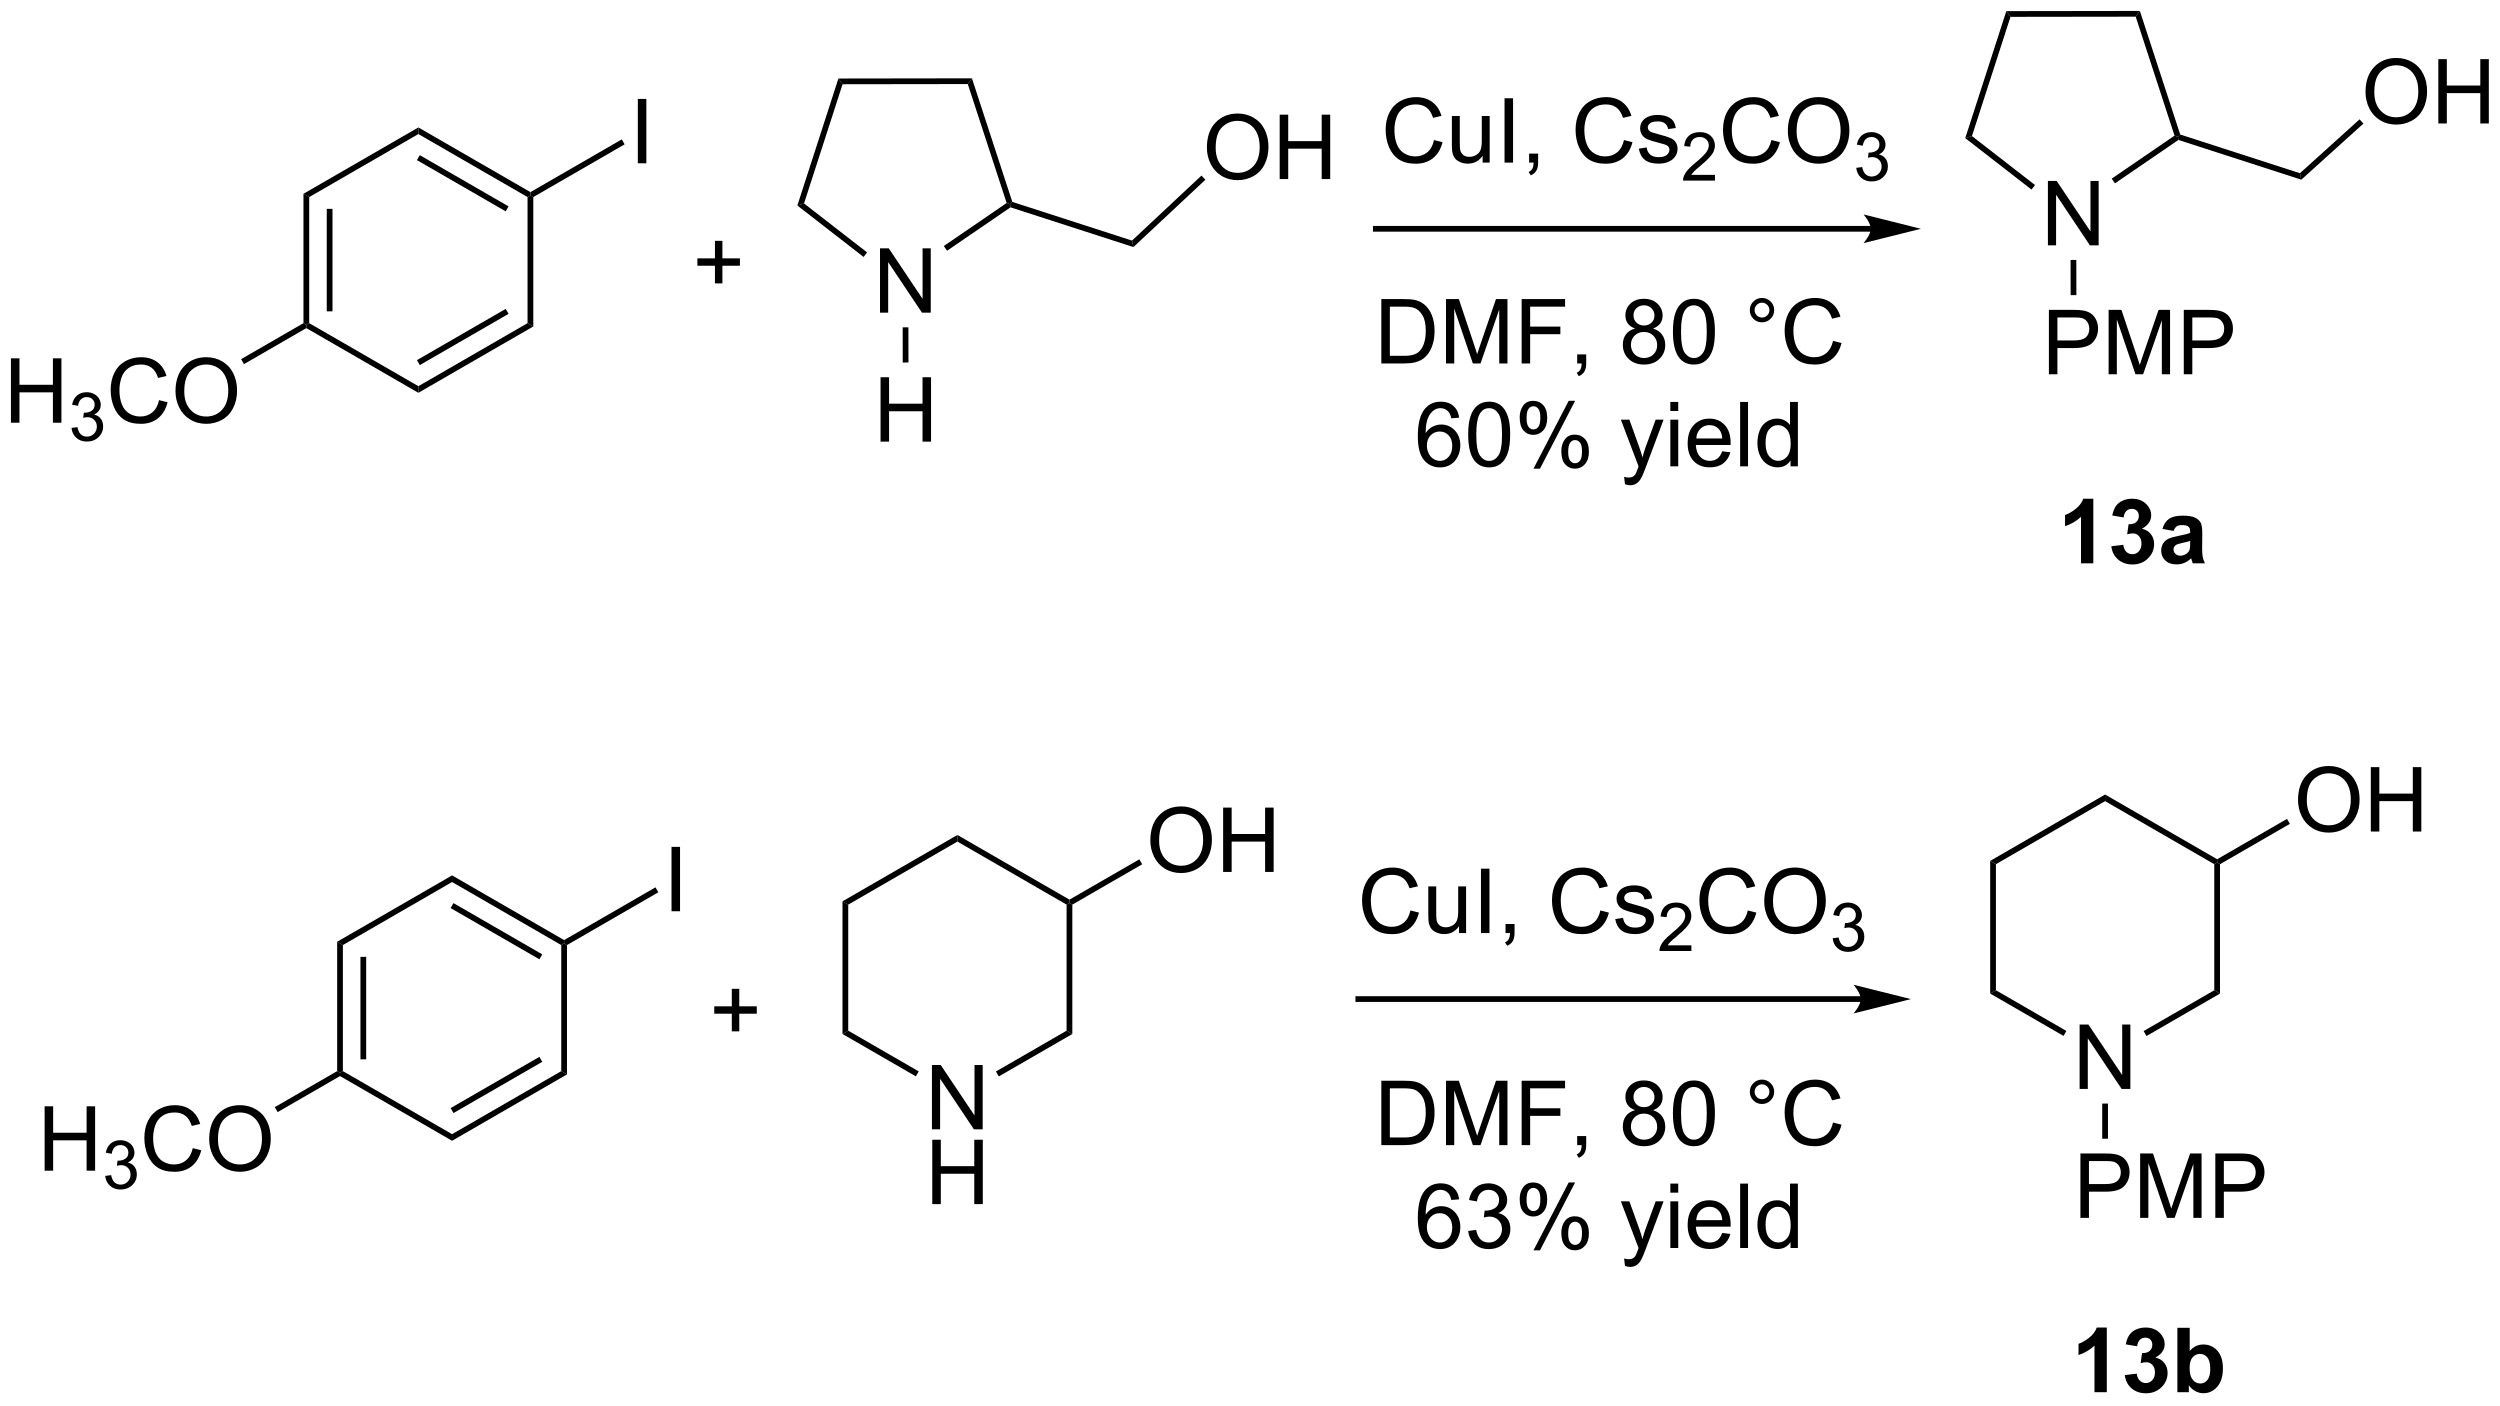 <?xml version="1.0" encoding="UTF-8"?>
<!DOCTYPE svg PUBLIC '-//W3C//DTD SVG 1.0//EN'
          'http://www.w3.org/TR/2001/REC-SVG-20010904/DTD/svg10.dtd'>
<svg stroke-dasharray="none" shape-rendering="auto" xmlns="http://www.w3.org/2000/svg" font-family="'Dialog'" text-rendering="auto" width="610" fill-opacity="1" color-interpolation="auto" color-rendering="auto" preserveAspectRatio="xMidYMid meet" font-size="12px" viewBox="0 0 610 343" fill="black" xmlns:xlink="http://www.w3.org/1999/xlink" stroke="black" image-rendering="auto" stroke-miterlimit="10" stroke-linecap="square" stroke-linejoin="miter" font-style="normal" stroke-width="1" height="343" stroke-dashoffset="0" font-weight="normal" stroke-opacity="1"
><!--Generated by the Batik Graphics2D SVG Generator--><defs id="genericDefs"
  /><g
  ><defs id="defs1"
    ><clipPath clipPathUnits="userSpaceOnUse" id="clipPath1"
      ><path d="M2.207 0.633 L230.929 0.633 L230.929 129.116 L2.207 129.116 L2.207 0.633 Z"
      /></clipPath
      ><clipPath clipPathUnits="userSpaceOnUse" id="clipPath2"
      ><path d="M0.079 -0.972 L0.079 123.938 L222.441 123.938 L222.441 -0.972 Z"
      /></clipPath
    ></defs
    ><g transform="scale(2.667,2.667) translate(-2.207,-0.633) matrix(1.029,0,0,1.029,2.126,1.633)"
    ><path d="M166.404 19.114 L122.405 19.114 L122.15 19.114 L122.15 19.624 L122.405 19.624 L166.404 19.624 L166.659 19.624 L166.659 19.114 L166.404 19.114 ZM170.868 19.369 L165.766 18.093 C165.766 18.093 166.404 18.811 166.404 19.369 C166.404 19.927 165.766 20.645 165.766 20.645 Z" stroke="none" clip-path="url(#clipPath2)"
    /></g
    ><g transform="matrix(2.743,0,0,2.743,-0.216,2.667)"
    ><path d="M127.642 11.485 L128.4 11.675 Q128.163 12.61 127.543 13.102 Q126.923 13.592 126.03 13.592 Q125.103 13.592 124.522 13.214 Q123.944 12.836 123.639 12.123 Q123.337 11.407 123.337 10.586 Q123.337 9.691 123.678 9.027 Q124.022 8.36 124.652 8.013 Q125.283 7.667 126.04 7.667 Q126.9 7.667 127.486 8.105 Q128.072 8.542 128.304 9.336 L127.556 9.511 Q127.358 8.886 126.978 8.602 Q126.6 8.316 126.025 8.316 Q125.366 8.316 124.921 8.633 Q124.478 8.948 124.298 9.482 Q124.119 10.016 124.119 10.581 Q124.119 11.313 124.332 11.857 Q124.546 12.402 124.994 12.672 Q125.444 12.941 125.968 12.941 Q126.603 12.941 127.043 12.573 Q127.486 12.206 127.642 11.485 ZM131.964 13.493 L131.964 12.883 Q131.479 13.586 130.646 13.586 Q130.279 13.586 129.961 13.446 Q129.643 13.305 129.487 13.092 Q129.333 12.878 129.271 12.571 Q129.229 12.362 129.229 11.915 L129.229 9.344 L129.932 9.344 L129.932 11.644 Q129.932 12.196 129.974 12.386 Q130.042 12.665 130.255 12.823 Q130.471 12.98 130.787 12.98 Q131.104 12.98 131.38 12.818 Q131.659 12.657 131.774 12.378 Q131.888 12.097 131.888 11.566 L131.888 9.344 L132.591 9.344 L132.591 13.493 L131.964 13.493 ZM133.913 13.493 L133.913 7.766 L134.671 7.766 L134.671 13.493 L133.913 13.493 ZM136.099 13.493 L136.099 12.691 L136.901 12.691 L136.901 13.493 Q136.901 13.935 136.745 14.206 Q136.589 14.477 136.248 14.625 L136.052 14.326 Q136.276 14.227 136.38 14.037 Q136.487 13.849 136.498 13.493 L136.099 13.493 ZM144.537 11.485 L145.294 11.675 Q145.057 12.61 144.438 13.102 Q143.818 13.592 142.925 13.592 Q141.998 13.592 141.417 13.214 Q140.839 12.836 140.534 12.123 Q140.232 11.407 140.232 10.586 Q140.232 9.691 140.573 9.027 Q140.917 8.36 141.547 8.013 Q142.177 7.667 142.935 7.667 Q143.794 7.667 144.38 8.105 Q144.966 8.542 145.198 9.336 L144.451 9.511 Q144.253 8.886 143.873 8.602 Q143.495 8.316 142.919 8.316 Q142.261 8.316 141.815 8.633 Q141.373 8.948 141.193 9.482 Q141.013 10.016 141.013 10.581 Q141.013 11.313 141.227 11.857 Q141.44 12.402 141.888 12.672 Q142.339 12.941 142.862 12.941 Q143.498 12.941 143.938 12.573 Q144.38 12.206 144.537 11.485 ZM145.858 12.253 L146.554 12.144 Q146.611 12.563 146.879 12.787 Q147.147 13.008 147.626 13.008 Q148.111 13.008 148.345 12.81 Q148.579 12.612 148.579 12.347 Q148.579 12.11 148.374 11.972 Q148.228 11.878 147.655 11.735 Q146.882 11.54 146.582 11.396 Q146.283 11.253 146.129 11.003 Q145.975 10.75 145.975 10.446 Q145.975 10.167 146.1 9.933 Q146.228 9.696 146.447 9.54 Q146.611 9.417 146.895 9.334 Q147.179 9.25 147.501 9.25 Q147.991 9.25 148.358 9.391 Q148.728 9.532 148.903 9.771 Q149.079 10.011 149.147 10.415 L148.46 10.508 Q148.413 10.188 148.186 10.008 Q147.962 9.829 147.554 9.829 Q147.069 9.829 146.861 9.99 Q146.655 10.149 146.655 10.362 Q146.655 10.5 146.741 10.61 Q146.827 10.722 147.009 10.797 Q147.116 10.836 147.632 10.977 Q148.376 11.175 148.671 11.303 Q148.968 11.43 149.134 11.672 Q149.304 11.915 149.304 12.274 Q149.304 12.625 149.098 12.935 Q148.892 13.245 148.504 13.417 Q148.119 13.586 147.632 13.586 Q146.822 13.586 146.397 13.25 Q145.975 12.915 145.858 12.253 Z" stroke="none" clip-path="url(#clipPath2)"
    /></g
    ><g transform="matrix(2.743,0,0,2.743,-0.216,2.667)"
    ><path d="M152.632 14.585 L152.632 15.093 L149.792 15.093 Q149.787 14.901 149.855 14.725 Q149.962 14.436 150.201 14.155 Q150.441 13.874 150.892 13.505 Q151.591 12.931 151.837 12.595 Q152.083 12.259 152.083 11.96 Q152.083 11.647 151.859 11.432 Q151.636 11.216 151.275 11.216 Q150.894 11.216 150.666 11.444 Q150.437 11.673 150.435 12.077 L149.892 12.022 Q149.949 11.415 150.312 11.098 Q150.675 10.78 151.287 10.78 Q151.906 10.78 152.265 11.124 Q152.626 11.466 152.626 11.972 Q152.626 12.229 152.521 12.479 Q152.416 12.727 152.169 13.003 Q151.925 13.278 151.357 13.759 Q150.882 14.157 150.748 14.3 Q150.613 14.442 150.525 14.585 L152.632 14.585 Z" stroke="none" clip-path="url(#clipPath2)"
    /></g
    ><g transform="matrix(2.743,0,0,2.743,-0.216,2.667)"
    ><path d="M157.651 11.485 L158.409 11.675 Q158.172 12.61 157.552 13.102 Q156.932 13.592 156.039 13.592 Q155.112 13.592 154.531 13.214 Q153.953 12.836 153.648 12.123 Q153.346 11.407 153.346 10.586 Q153.346 9.691 153.687 9.027 Q154.031 8.36 154.661 8.013 Q155.291 7.667 156.049 7.667 Q156.909 7.667 157.495 8.105 Q158.081 8.542 158.312 9.336 L157.565 9.511 Q157.367 8.886 156.987 8.602 Q156.609 8.316 156.034 8.316 Q155.375 8.316 154.929 8.633 Q154.487 8.948 154.307 9.482 Q154.127 10.016 154.127 10.581 Q154.127 11.313 154.341 11.857 Q154.554 12.402 155.002 12.672 Q155.453 12.941 155.976 12.941 Q156.612 12.941 157.052 12.573 Q157.495 12.206 157.651 11.485 ZM159.113 10.704 Q159.113 9.277 159.879 8.472 Q160.644 7.665 161.855 7.665 Q162.647 7.665 163.282 8.045 Q163.92 8.422 164.254 9.099 Q164.59 9.777 164.59 10.636 Q164.59 11.508 164.238 12.196 Q163.887 12.883 163.241 13.237 Q162.597 13.592 161.85 13.592 Q161.043 13.592 160.405 13.201 Q159.769 12.808 159.441 12.133 Q159.113 11.456 159.113 10.704 ZM159.894 10.714 Q159.894 11.75 160.449 12.347 Q161.006 12.941 161.847 12.941 Q162.702 12.941 163.254 12.339 Q163.808 11.737 163.808 10.633 Q163.808 9.933 163.571 9.412 Q163.334 8.891 162.879 8.605 Q162.426 8.316 161.858 8.316 Q161.053 8.316 160.472 8.87 Q159.894 9.422 159.894 10.714 Z" stroke="none" clip-path="url(#clipPath2)"
    /></g
    ><g transform="matrix(2.743,0,0,2.743,-0.216,2.667)"
    ><path d="M165.2 13.958 L165.727 13.887 Q165.819 14.337 166.036 14.534 Q166.254 14.731 166.569 14.731 Q166.94 14.731 167.196 14.473 Q167.454 14.216 167.454 13.835 Q167.454 13.472 167.215 13.237 Q166.979 13.001 166.612 13.001 Q166.463 13.001 166.241 13.059 L166.299 12.597 Q166.352 12.602 166.383 12.602 Q166.721 12.602 166.991 12.427 Q167.26 12.251 167.26 11.884 Q167.26 11.595 167.063 11.405 Q166.868 11.214 166.557 11.214 Q166.249 11.214 166.043 11.407 Q165.838 11.6 165.78 11.987 L165.252 11.893 Q165.35 11.362 165.692 11.071 Q166.036 10.78 166.545 10.78 Q166.897 10.78 167.192 10.931 Q167.489 11.081 167.645 11.343 Q167.801 11.602 167.801 11.895 Q167.801 12.175 167.651 12.403 Q167.502 12.632 167.209 12.766 Q167.59 12.854 167.801 13.132 Q168.012 13.407 168.012 13.823 Q168.012 14.386 167.602 14.778 Q167.192 15.169 166.565 15.169 Q166 15.169 165.625 14.833 Q165.252 14.495 165.2 13.958 Z" stroke="none" clip-path="url(#clipPath2)"
    /></g
    ><g transform="matrix(2.743,0,0,2.743,-0.216,2.667)"
    ><path d="M182.335 32.318 L182.335 26.591 L184.497 26.591 Q185.067 26.591 185.367 26.646 Q185.788 26.716 186.072 26.914 Q186.359 27.109 186.533 27.466 Q186.708 27.82 186.708 28.247 Q186.708 28.977 186.242 29.484 Q185.778 29.989 184.562 29.989 L183.093 29.989 L183.093 32.318 L182.335 32.318 ZM183.093 29.312 L184.575 29.312 Q185.309 29.312 185.617 29.039 Q185.927 28.765 185.927 28.271 Q185.927 27.911 185.744 27.656 Q185.562 27.398 185.265 27.318 Q185.075 27.265 184.559 27.265 L183.093 27.265 L183.093 29.312 ZM187.648 32.318 L187.648 26.591 L188.788 26.591 L190.145 30.646 Q190.333 31.211 190.419 31.492 Q190.515 31.18 190.723 30.575 L192.093 26.591 L193.114 26.591 L193.114 32.318 L192.382 32.318 L192.382 27.523 L190.718 32.318 L190.036 32.318 L188.38 27.443 L188.38 32.318 L187.648 32.318 ZM194.335 32.318 L194.335 26.591 L196.497 26.591 Q197.067 26.591 197.367 26.646 Q197.788 26.716 198.072 26.914 Q198.359 27.109 198.533 27.466 Q198.708 27.82 198.708 28.247 Q198.708 28.977 198.242 29.484 Q197.778 29.989 196.562 29.989 L195.093 29.989 L195.093 32.318 L194.335 32.318 ZM195.093 29.312 L196.575 29.312 Q197.309 29.312 197.617 29.039 Q197.927 28.765 197.927 28.271 Q197.927 27.911 197.744 27.656 Q197.562 27.398 197.265 27.318 Q197.075 27.265 196.559 27.265 L195.093 27.265 L195.093 29.312 Z" stroke="none" clip-path="url(#clipPath2)"
    /></g
    ><g transform="matrix(2.743,0,0,2.743,-0.216,2.667)"
    ><path d="M182.248 20.849 L182.248 15.122 L183.027 15.122 L186.034 19.617 L186.034 15.122 L186.761 15.122 L186.761 20.849 L185.982 20.849 L182.975 16.349 L182.975 20.849 L182.248 20.849 Z" stroke="none" clip-path="url(#clipPath2)"
    /></g
    ><g transform="matrix(2.743,0,0,2.743,-0.216,2.667)"
    ><path d="M184.78 25.279 L184.269 25.28 L184.265 22.153 L184.775 22.152 Z" stroke="none" clip-path="url(#clipPath2)"
    /></g
    ><g transform="matrix(2.743,0,0,2.743,-0.216,2.667)"
    ><path d="M188.212 15.338 L187.923 14.917 L193.512 11.093 L193.814 11.195 L193.855 11.477 Z" stroke="none" clip-path="url(#clipPath2)"
    /></g
    ><g transform="matrix(2.743,0,0,2.743,-0.216,2.667)"
    ><path d="M194.016 10.993 L193.814 11.195 L193.512 11.093 L190.057 0.511 L190.427 0 Z" stroke="none" clip-path="url(#clipPath2)"
    /></g
    ><g transform="matrix(2.743,0,0,2.743,-0.216,2.667)"
    ><path d="M190.427 0 L190.057 0.511 L178.919 0.527 L178.547 0.018 Z" stroke="none" clip-path="url(#clipPath2)"
    /></g
    ><g transform="matrix(2.743,0,0,2.743,-0.216,2.667)"
    ><path d="M178.547 0.018 L178.919 0.527 L175.491 11.131 L174.895 11.315 Z" stroke="none" clip-path="url(#clipPath2)"
    /></g
    ><g transform="matrix(2.743,0,0,2.743,-0.216,2.667)"
    ><path d="M174.895 11.315 L175.491 11.131 L181.101 15.488 L180.788 15.891 Z" stroke="none" clip-path="url(#clipPath2)"
    /></g
    ><g transform="matrix(2.743,0,0,2.743,-0.216,2.667)"
    ><path d="M193.855 11.477 L193.814 11.195 L194.016 10.993 L204.665 14.435 L204.789 15.011 Z" stroke="none" clip-path="url(#clipPath2)"
    /></g
    ><g transform="matrix(2.743,0,0,2.743,-0.216,2.667)"
    ><path d="M210.501 7.223 Q210.501 5.795 211.267 4.991 Q212.033 4.184 213.244 4.184 Q214.035 4.184 214.671 4.564 Q215.309 4.941 215.642 5.618 Q215.978 6.295 215.978 7.155 Q215.978 8.027 215.626 8.715 Q215.275 9.402 214.629 9.756 Q213.986 10.111 213.238 10.111 Q212.431 10.111 211.793 9.72 Q211.158 9.327 210.829 8.652 Q210.501 7.975 210.501 7.223 ZM211.283 7.233 Q211.283 8.269 211.837 8.866 Q212.395 9.46 213.236 9.46 Q214.09 9.46 214.642 8.858 Q215.197 8.256 215.197 7.152 Q215.197 6.452 214.96 5.931 Q214.723 5.41 214.267 5.124 Q213.814 4.835 213.246 4.835 Q212.441 4.835 211.861 5.389 Q211.283 5.941 211.283 7.233 ZM216.977 10.012 L216.977 4.285 L217.734 4.285 L217.734 6.637 L220.711 6.637 L220.711 4.285 L221.469 4.285 L221.469 10.012 L220.711 10.012 L220.711 7.311 L217.734 7.311 L217.734 10.012 L216.977 10.012 Z" stroke="none" clip-path="url(#clipPath2)"
    /></g
    ><g transform="matrix(2.743,0,0,2.743,-0.216,2.667)"
    ><path d="M204.789 15.011 L204.665 14.435 L209.971 9.644 L210.313 10.022 Z" stroke="none" clip-path="url(#clipPath2)"
    /></g
    ><g transform="matrix(2.743,0,0,2.743,-0.216,2.667)"
    ><path d="M186.287 49.14 L185.191 49.14 L185.191 45.002 Q184.59 45.564 183.772 45.835 L183.772 44.837 Q184.202 44.697 184.704 44.306 Q185.209 43.913 185.397 43.39 L186.287 43.39 L186.287 49.14 ZM187.89 47.619 L188.953 47.491 Q189.002 47.897 189.224 48.114 Q189.448 48.327 189.765 48.327 Q190.104 48.327 190.336 48.069 Q190.57 47.812 190.57 47.374 Q190.57 46.96 190.346 46.718 Q190.125 46.475 189.804 46.475 Q189.594 46.475 189.299 46.556 L189.422 45.663 Q189.867 45.673 190.101 45.47 Q190.336 45.265 190.336 44.923 Q190.336 44.634 190.164 44.462 Q189.992 44.291 189.706 44.291 Q189.424 44.291 189.224 44.486 Q189.026 44.681 188.984 45.056 L187.971 44.884 Q188.078 44.366 188.289 44.056 Q188.502 43.744 188.883 43.567 Q189.265 43.39 189.737 43.39 Q190.547 43.39 191.034 43.905 Q191.437 44.327 191.437 44.858 Q191.437 45.611 190.612 46.062 Q191.104 46.166 191.398 46.533 Q191.695 46.9 191.695 47.421 Q191.695 48.173 191.143 48.707 Q190.594 49.239 189.773 49.239 Q188.995 49.239 188.482 48.791 Q187.971 48.343 187.89 47.619 ZM193.433 46.257 L192.436 46.077 Q192.605 45.475 193.014 45.187 Q193.426 44.897 194.233 44.897 Q194.967 44.897 195.327 45.072 Q195.686 45.244 195.832 45.512 Q195.98 45.78 195.98 46.494 L195.967 47.775 Q195.967 48.322 196.019 48.582 Q196.074 48.843 196.217 49.14 L195.131 49.14 Q195.09 49.03 195.027 48.814 Q194.999 48.718 194.988 48.687 Q194.707 48.96 194.387 49.098 Q194.066 49.233 193.702 49.233 Q193.061 49.233 192.691 48.887 Q192.324 48.538 192.324 48.007 Q192.324 47.655 192.491 47.379 Q192.66 47.103 192.962 46.957 Q193.264 46.812 193.834 46.702 Q194.605 46.556 194.902 46.431 L194.902 46.322 Q194.902 46.007 194.746 45.871 Q194.59 45.736 194.155 45.736 Q193.863 45.736 193.699 45.853 Q193.535 45.968 193.433 46.257 ZM194.902 47.147 Q194.691 47.218 194.233 47.317 Q193.777 47.413 193.637 47.507 Q193.42 47.658 193.42 47.892 Q193.42 48.124 193.592 48.293 Q193.764 48.46 194.03 48.46 Q194.327 48.46 194.597 48.265 Q194.795 48.116 194.858 47.9 Q194.902 47.759 194.902 47.366 L194.902 47.147 Z" stroke="none" clip-path="url(#clipPath2)"
    /></g
    ><g transform="matrix(2.743,0,0,2.743,-0.216,2.667)"
    ><path d="M78.407 38.312 L78.407 32.585 L79.165 32.585 L79.165 34.937 L82.141 34.937 L82.141 32.585 L82.899 32.585 L82.899 38.312 L82.141 38.312 L82.141 35.611 L79.165 35.611 L79.165 38.312 L78.407 38.312 Z" stroke="none" clip-path="url(#clipPath2)"
    /></g
    ><g transform="matrix(2.743,0,0,2.743,-0.216,2.667)"
    ><path d="M78.359 26.843 L78.359 21.116 L79.137 21.116 L82.145 25.611 L82.145 21.116 L82.872 21.116 L82.872 26.843 L82.093 26.843 L79.085 22.343 L79.085 26.843 L78.359 26.843 Z" stroke="none" clip-path="url(#clipPath2)"
    /></g
    ><g transform="matrix(2.743,0,0,2.743,-0.216,2.667)"
    ><path d="M80.89 31.273 L80.38 31.274 L80.375 28.147 L80.885 28.147 Z" stroke="none" clip-path="url(#clipPath2)"
    /></g
    ><g transform="matrix(2.743,0,0,2.743,-0.216,2.667)"
    ><path d="M84.322 21.332 L84.034 20.911 L89.623 17.087 L89.925 17.19 L89.966 17.471 Z" stroke="none" clip-path="url(#clipPath2)"
    /></g
    ><g transform="matrix(2.743,0,0,2.743,-0.216,2.667)"
    ><path d="M90.127 16.987 L89.925 17.19 L89.623 17.087 L86.167 6.505 L86.537 5.994 Z" stroke="none" clip-path="url(#clipPath2)"
    /></g
    ><g transform="matrix(2.743,0,0,2.743,-0.216,2.667)"
    ><path d="M86.537 5.994 L86.167 6.505 L75.029 6.521 L74.658 6.012 Z" stroke="none" clip-path="url(#clipPath2)"
    /></g
    ><g transform="matrix(2.743,0,0,2.743,-0.216,2.667)"
    ><path d="M74.658 6.012 L75.029 6.521 L71.601 17.125 L71.006 17.309 Z" stroke="none" clip-path="url(#clipPath2)"
    /></g
    ><g transform="matrix(2.743,0,0,2.743,-0.216,2.667)"
    ><path d="M71.006 17.309 L71.601 17.125 L77.211 21.482 L76.898 21.885 Z" stroke="none" clip-path="url(#clipPath2)"
    /></g
    ><g transform="matrix(2.743,0,0,2.743,-0.216,2.667)"
    ><path d="M89.966 17.471 L89.925 17.19 L90.127 16.987 L100.773 20.428 L100.902 21.006 Z" stroke="none" clip-path="url(#clipPath2)"
    /></g
    ><g transform="matrix(2.743,0,0,2.743,-0.216,2.667)"
    ><path d="M107.437 12.166 Q107.437 10.739 108.203 9.934 Q108.968 9.127 110.179 9.127 Q110.971 9.127 111.606 9.507 Q112.244 9.885 112.578 10.562 Q112.914 11.239 112.914 12.098 Q112.914 12.971 112.562 13.658 Q112.211 14.346 111.565 14.7 Q110.921 15.054 110.174 15.054 Q109.367 15.054 108.729 14.663 Q108.093 14.27 107.765 13.596 Q107.437 12.919 107.437 12.166 ZM108.218 12.177 Q108.218 13.213 108.773 13.809 Q109.33 14.403 110.171 14.403 Q111.026 14.403 111.578 13.802 Q112.132 13.2 112.132 12.096 Q112.132 11.395 111.895 10.874 Q111.659 10.354 111.203 10.067 Q110.75 9.778 110.182 9.778 Q109.377 9.778 108.796 10.333 Q108.218 10.885 108.218 12.177 ZM113.912 14.955 L113.912 9.229 L114.67 9.229 L114.67 11.58 L117.647 11.58 L117.647 9.229 L118.405 9.229 L118.405 14.955 L117.647 14.955 L117.647 12.255 L114.67 12.255 L114.67 14.955 L113.912 14.955 Z" stroke="none" clip-path="url(#clipPath2)"
    /></g
    ><g transform="matrix(2.743,0,0,2.743,-0.216,2.667)"
    ><path d="M100.902 21.006 L100.773 20.428 L106.953 14.645 L107.302 15.018 Z" stroke="none" clip-path="url(#clipPath2)"
    /></g
    ><g transform="matrix(2.743,0,0,2.743,-0.216,2.667)"
    ><path d="M122.953 31.357 L122.953 25.631 L124.927 25.631 Q125.594 25.631 125.945 25.711 Q126.438 25.826 126.786 26.123 Q127.24 26.506 127.463 27.102 Q127.688 27.696 127.688 28.461 Q127.688 29.115 127.534 29.62 Q127.383 30.123 127.143 30.453 Q126.906 30.782 126.622 30.972 Q126.341 31.162 125.94 31.261 Q125.539 31.357 125.021 31.357 L122.953 31.357 ZM123.711 30.68 L124.935 30.68 Q125.5 30.68 125.823 30.576 Q126.146 30.469 126.336 30.279 Q126.607 30.008 126.755 29.555 Q126.906 29.099 126.906 28.451 Q126.906 27.552 126.612 27.071 Q126.318 26.586 125.896 26.422 Q125.591 26.305 124.914 26.305 L123.711 26.305 L123.711 30.68 ZM128.707 31.357 L128.707 25.631 L129.848 25.631 L131.204 29.685 Q131.392 30.25 131.478 30.532 Q131.574 30.219 131.782 29.615 L133.152 25.631 L134.173 25.631 L134.173 31.357 L133.441 31.357 L133.441 26.563 L131.777 31.357 L131.095 31.357 L129.439 26.482 L129.439 31.357 L128.707 31.357 ZM135.434 31.357 L135.434 25.631 L139.298 25.631 L139.298 26.305 L136.191 26.305 L136.191 28.078 L138.879 28.078 L138.879 28.756 L136.191 28.756 L136.191 31.357 L135.434 31.357 ZM140.375 31.357 L140.375 30.555 L141.177 30.555 L141.177 31.357 Q141.177 31.8 141.021 32.071 Q140.864 32.342 140.523 32.49 L140.328 32.19 Q140.552 32.092 140.656 31.901 Q140.763 31.714 140.773 31.357 L140.375 31.357 ZM145.523 28.25 Q145.086 28.091 144.875 27.795 Q144.664 27.498 144.664 27.084 Q144.664 26.459 145.112 26.034 Q145.562 25.607 146.31 25.607 Q147.06 25.607 147.516 26.042 Q147.974 26.477 147.974 27.102 Q147.974 27.5 147.763 27.797 Q147.555 28.091 147.13 28.25 Q147.656 28.422 147.932 28.805 Q148.208 29.188 148.208 29.719 Q148.208 30.453 147.688 30.956 Q147.169 31.456 146.32 31.456 Q145.474 31.456 144.953 30.953 Q144.435 30.451 144.435 29.701 Q144.435 29.141 144.716 28.766 Q145 28.388 145.523 28.25 ZM145.383 27.06 Q145.383 27.466 145.643 27.724 Q145.906 27.982 146.326 27.982 Q146.732 27.982 146.989 27.727 Q147.25 27.469 147.25 27.099 Q147.25 26.711 146.982 26.448 Q146.716 26.185 146.318 26.185 Q145.914 26.185 145.648 26.443 Q145.383 26.701 145.383 27.06 ZM145.156 29.703 Q145.156 30.006 145.299 30.287 Q145.443 30.568 145.724 30.722 Q146.005 30.875 146.328 30.875 Q146.833 30.875 147.161 30.552 Q147.489 30.227 147.489 29.727 Q147.489 29.219 147.151 28.888 Q146.812 28.555 146.305 28.555 Q145.81 28.555 145.482 28.883 Q145.156 29.211 145.156 29.703 ZM148.892 28.532 Q148.892 27.516 149.1 26.899 Q149.309 26.279 149.72 25.943 Q150.134 25.607 150.759 25.607 Q151.22 25.607 151.566 25.792 Q151.915 25.977 152.142 26.328 Q152.369 26.677 152.496 27.18 Q152.626 27.68 152.626 28.532 Q152.626 29.539 152.418 30.159 Q152.212 30.779 151.798 31.117 Q151.387 31.456 150.759 31.456 Q149.931 31.456 149.457 30.86 Q148.892 30.146 148.892 28.532 ZM149.613 28.532 Q149.613 29.943 149.944 30.409 Q150.275 30.875 150.759 30.875 Q151.244 30.875 151.572 30.407 Q151.902 29.938 151.902 28.532 Q151.902 27.117 151.572 26.654 Q151.244 26.188 150.751 26.188 Q150.267 26.188 149.978 26.599 Q149.613 27.123 149.613 28.532 ZM155.73 26.615 Q155.73 26.164 156.048 25.849 Q156.369 25.532 156.814 25.532 Q157.267 25.532 157.582 25.849 Q157.9 26.164 157.9 26.615 Q157.9 27.063 157.579 27.383 Q157.262 27.701 156.814 27.701 Q156.369 27.701 156.048 27.386 Q155.73 27.068 155.73 26.615 ZM156.157 26.615 Q156.157 26.888 156.35 27.081 Q156.543 27.274 156.816 27.274 Q157.087 27.274 157.28 27.081 Q157.473 26.888 157.473 26.615 Q157.473 26.341 157.28 26.149 Q157.087 25.953 156.816 25.953 Q156.543 25.953 156.35 26.149 Q156.157 26.341 156.157 26.615 ZM163.133 29.349 L163.891 29.539 Q163.654 30.474 163.034 30.966 Q162.414 31.456 161.521 31.456 Q160.594 31.456 160.013 31.078 Q159.435 30.701 159.13 29.987 Q158.828 29.271 158.828 28.451 Q158.828 27.555 159.169 26.891 Q159.513 26.224 160.143 25.878 Q160.773 25.532 161.531 25.532 Q162.391 25.532 162.976 25.969 Q163.562 26.407 163.794 27.201 L163.047 27.375 Q162.849 26.75 162.469 26.466 Q162.091 26.18 161.516 26.18 Q160.857 26.18 160.411 26.498 Q159.969 26.813 159.789 27.347 Q159.609 27.881 159.609 28.446 Q159.609 29.177 159.823 29.722 Q160.036 30.266 160.484 30.537 Q160.935 30.805 161.458 30.805 Q162.094 30.805 162.534 30.438 Q162.976 30.071 163.133 29.349 Z" stroke="none" clip-path="url(#clipPath2)"
    /></g
    ><g transform="matrix(2.743,0,0,2.743,-0.216,2.667)"
    ><path d="M129.878 36.182 L129.178 36.236 Q129.084 35.822 128.912 35.635 Q128.628 35.335 128.209 35.335 Q127.873 35.335 127.621 35.523 Q127.287 35.765 127.094 36.231 Q126.904 36.695 126.897 37.554 Q127.152 37.166 127.519 36.978 Q127.886 36.791 128.287 36.791 Q128.99 36.791 129.485 37.309 Q129.98 37.827 129.98 38.648 Q129.98 39.187 129.745 39.65 Q129.514 40.111 129.107 40.359 Q128.701 40.606 128.186 40.606 Q127.308 40.606 126.753 39.96 Q126.199 39.312 126.199 37.827 Q126.199 36.166 126.811 35.413 Q127.347 34.757 128.253 34.757 Q128.928 34.757 129.36 35.137 Q129.792 35.515 129.878 36.182 ZM127.006 38.65 Q127.006 39.015 127.159 39.348 Q127.316 39.679 127.592 39.853 Q127.871 40.025 128.175 40.025 Q128.62 40.025 128.941 39.666 Q129.261 39.307 129.261 38.689 Q129.261 38.096 128.943 37.755 Q128.628 37.413 128.147 37.413 Q127.67 37.413 127.337 37.755 Q127.006 38.096 127.006 38.65 ZM130.679 37.682 Q130.679 36.666 130.887 36.049 Q131.096 35.429 131.507 35.093 Q131.921 34.757 132.546 34.757 Q133.007 34.757 133.353 34.942 Q133.702 35.127 133.929 35.478 Q134.156 35.827 134.283 36.33 Q134.413 36.83 134.413 37.682 Q134.413 38.689 134.205 39.309 Q133.999 39.929 133.585 40.267 Q133.174 40.606 132.546 40.606 Q131.718 40.606 131.244 40.01 Q130.679 39.296 130.679 37.682 ZM131.4 37.682 Q131.4 39.093 131.731 39.559 Q132.062 40.025 132.546 40.025 Q133.031 40.025 133.359 39.557 Q133.69 39.088 133.69 37.682 Q133.69 36.267 133.359 35.804 Q133.031 35.338 132.538 35.338 Q132.054 35.338 131.765 35.749 Q131.4 36.273 131.4 37.682 ZM135.261 36.156 Q135.261 35.541 135.568 35.111 Q135.878 34.682 136.464 34.682 Q137.003 34.682 137.355 35.067 Q137.709 35.452 137.709 36.197 Q137.709 36.924 137.352 37.317 Q136.995 37.71 136.472 37.71 Q135.951 37.71 135.605 37.325 Q135.261 36.937 135.261 36.156 ZM136.482 35.166 Q136.222 35.166 136.048 35.392 Q135.873 35.619 135.873 36.226 Q135.873 36.775 136.048 37.002 Q136.225 37.226 136.482 37.226 Q136.748 37.226 136.923 36.999 Q137.097 36.773 137.097 36.171 Q137.097 35.617 136.92 35.392 Q136.745 35.166 136.482 35.166 ZM136.488 40.718 L139.62 34.682 L140.191 34.682 L137.068 40.718 L136.488 40.718 ZM138.964 39.163 Q138.964 38.546 139.272 38.119 Q139.581 37.689 140.17 37.689 Q140.709 37.689 141.063 38.075 Q141.417 38.46 141.417 39.205 Q141.417 39.932 141.058 40.325 Q140.701 40.718 140.175 40.718 Q139.654 40.718 139.308 40.33 Q138.964 39.939 138.964 39.163 ZM140.191 38.174 Q139.925 38.174 139.751 38.4 Q139.576 38.627 139.576 39.234 Q139.576 39.781 139.751 40.007 Q139.928 40.234 140.186 40.234 Q140.456 40.234 140.628 40.007 Q140.803 39.781 140.803 39.179 Q140.803 38.624 140.626 38.4 Q140.451 38.174 140.191 38.174 ZM144.628 42.106 L144.55 41.445 Q144.779 41.507 144.951 41.507 Q145.186 41.507 145.326 41.429 Q145.467 41.351 145.558 41.21 Q145.623 41.106 145.772 40.687 Q145.792 40.63 145.834 40.515 L144.261 36.359 L145.019 36.359 L145.881 38.76 Q146.05 39.218 146.183 39.721 Q146.303 39.236 146.472 38.775 L147.357 36.359 L148.061 36.359 L146.482 40.577 Q146.23 41.262 146.089 41.52 Q145.902 41.867 145.66 42.028 Q145.417 42.192 145.081 42.192 Q144.878 42.192 144.628 42.106 ZM148.662 35.588 L148.662 34.781 L149.365 34.781 L149.365 35.588 L148.662 35.588 ZM148.662 40.507 L148.662 36.359 L149.365 36.359 L149.365 40.507 L148.662 40.507 ZM153.275 39.171 L154.002 39.26 Q153.83 39.898 153.364 40.249 Q152.9 40.601 152.179 40.601 Q151.268 40.601 150.734 40.041 Q150.202 39.478 150.202 38.468 Q150.202 37.421 150.742 36.843 Q151.281 36.265 152.14 36.265 Q152.971 36.265 153.497 36.833 Q154.025 37.398 154.025 38.424 Q154.025 38.486 154.023 38.611 L150.929 38.611 Q150.968 39.296 151.315 39.661 Q151.663 40.023 152.182 40.023 Q152.57 40.023 152.843 39.82 Q153.117 39.617 153.275 39.171 ZM150.968 38.033 L153.283 38.033 Q153.236 37.51 153.018 37.249 Q152.682 36.843 152.148 36.843 Q151.663 36.843 151.333 37.169 Q151.002 37.492 150.968 38.033 ZM154.87 40.507 L154.87 34.781 L155.574 34.781 L155.574 40.507 L154.87 40.507 ZM159.353 40.507 L159.353 39.984 Q158.96 40.601 158.195 40.601 Q157.697 40.601 157.281 40.327 Q156.867 40.054 156.637 39.564 Q156.408 39.072 156.408 38.437 Q156.408 37.814 156.614 37.309 Q156.822 36.804 157.236 36.536 Q157.65 36.265 158.163 36.265 Q158.538 36.265 158.83 36.424 Q159.124 36.58 159.307 36.835 L159.307 34.781 L160.007 34.781 L160.007 40.507 L159.353 40.507 ZM157.132 38.437 Q157.132 39.234 157.468 39.63 Q157.804 40.023 158.26 40.023 Q158.721 40.023 159.044 39.645 Q159.367 39.267 159.367 38.494 Q159.367 37.642 159.038 37.244 Q158.71 36.846 158.228 36.846 Q157.76 36.846 157.445 37.228 Q157.132 37.611 157.132 38.437 Z" stroke="none" clip-path="url(#clipPath2)"
    /></g
    ><g transform="matrix(2.743,0,0,2.743,-0.216,2.667)"
    ><path d="M27.073 16.265 L27.583 16.559 L27.583 27.773 L27.328 27.921 L27.073 27.773 ZM29.144 17.608 L29.144 26.724 L29.655 26.724 L29.655 17.608 Z" stroke="none" clip-path="url(#clipPath2)"
    /></g
    ><g transform="matrix(2.743,0,0,2.743,-0.216,2.667)"
    ><path d="M27.328 28.215 L27.328 27.921 L27.583 27.773 L37.295 33.38 L37.295 33.969 Z" stroke="none" clip-path="url(#clipPath2)"
    /></g
    ><g transform="matrix(2.743,0,0,2.743,-0.216,2.667)"
    ><path d="M37.295 33.969 L37.295 33.38 L47.006 27.773 L47.517 28.068 ZM37.422 31.504 L45.318 26.945 L45.062 26.504 L37.167 31.062 Z" stroke="none" clip-path="url(#clipPath2)"
    /></g
    ><g transform="matrix(2.743,0,0,2.743,-0.216,2.667)"
    ><path d="M47.517 28.068 L47.006 27.773 L47.006 16.559 L47.262 16.412 L47.517 16.559 Z" stroke="none" clip-path="url(#clipPath2)"
    /></g
    ><g transform="matrix(2.743,0,0,2.743,-0.216,2.667)"
    ><path d="M47.262 16.117 L47.262 16.412 L47.006 16.559 L37.295 10.952 L37.295 10.363 ZM45.318 17.387 L37.422 12.829 L37.167 13.271 L45.062 17.829 Z" stroke="none" clip-path="url(#clipPath2)"
    /></g
    ><g transform="matrix(2.743,0,0,2.743,-0.216,2.667)"
    ><path d="M37.295 10.363 L37.295 10.952 L27.583 16.559 L27.073 16.265 Z" stroke="none" clip-path="url(#clipPath2)"
    /></g
    ><g transform="matrix(2.743,0,0,2.743,-0.216,2.667)"
    ><path d="M1.051 36.63 L1.051 30.903 L1.809 30.903 L1.809 33.255 L4.785 33.255 L4.785 30.903 L5.543 30.903 L5.543 36.63 L4.785 36.63 L4.785 33.929 L1.809 33.929 L1.809 36.63 L1.051 36.63 Z" stroke="none" clip-path="url(#clipPath2)"
    /></g
    ><g transform="matrix(2.743,0,0,2.743,-0.216,2.667)"
    ><path d="M6.44 37.095 L6.967 37.025 Q7.059 37.474 7.276 37.671 Q7.494 37.869 7.809 37.869 Q8.18 37.869 8.436 37.611 Q8.694 37.353 8.694 36.972 Q8.694 36.609 8.455 36.374 Q8.219 36.138 7.852 36.138 Q7.703 36.138 7.481 36.197 L7.539 35.734 Q7.592 35.74 7.623 35.74 Q7.961 35.74 8.231 35.564 Q8.5 35.388 8.5 35.021 Q8.5 34.732 8.303 34.542 Q8.108 34.351 7.797 34.351 Q7.489 34.351 7.283 34.544 Q7.078 34.738 7.02 35.124 L6.492 35.031 Q6.59 34.499 6.932 34.208 Q7.276 33.917 7.785 33.917 Q8.137 33.917 8.432 34.068 Q8.729 34.218 8.885 34.48 Q9.041 34.74 9.041 35.033 Q9.041 35.312 8.891 35.54 Q8.742 35.769 8.449 35.904 Q8.83 35.992 9.041 36.269 Q9.252 36.544 9.252 36.96 Q9.252 37.523 8.842 37.915 Q8.432 38.306 7.805 38.306 Q7.24 38.306 6.865 37.97 Q6.492 37.632 6.44 37.095 Z" stroke="none" clip-path="url(#clipPath2)"
    /></g
    ><g transform="matrix(2.743,0,0,2.743,-0.216,2.667)"
    ><path d="M14.228 34.622 L14.986 34.812 Q14.749 35.747 14.129 36.239 Q13.509 36.729 12.616 36.729 Q11.689 36.729 11.108 36.351 Q10.53 35.974 10.225 35.26 Q9.923 34.544 9.923 33.724 Q9.923 32.828 10.264 32.164 Q10.608 31.497 11.238 31.151 Q11.868 30.804 12.626 30.804 Q13.486 30.804 14.072 31.242 Q14.658 31.679 14.889 32.474 L14.142 32.648 Q13.944 32.023 13.564 31.739 Q13.186 31.453 12.611 31.453 Q11.952 31.453 11.507 31.77 Q11.064 32.086 10.884 32.62 Q10.704 33.153 10.704 33.718 Q10.704 34.45 10.918 34.995 Q11.132 35.539 11.579 35.81 Q12.03 36.078 12.553 36.078 Q13.189 36.078 13.629 35.711 Q14.072 35.343 14.228 34.622 ZM15.69 33.841 Q15.69 32.414 16.456 31.609 Q17.221 30.802 18.432 30.802 Q19.224 30.802 19.859 31.182 Q20.497 31.56 20.831 32.237 Q21.167 32.914 21.167 33.773 Q21.167 34.645 20.815 35.333 Q20.463 36.02 19.818 36.375 Q19.174 36.729 18.427 36.729 Q17.62 36.729 16.982 36.338 Q16.346 35.945 16.018 35.27 Q15.69 34.593 15.69 33.841 ZM16.471 33.851 Q16.471 34.888 17.026 35.484 Q17.583 36.078 18.424 36.078 Q19.279 36.078 19.831 35.476 Q20.385 34.875 20.385 33.77 Q20.385 33.07 20.148 32.549 Q19.911 32.028 19.456 31.742 Q19.003 31.453 18.435 31.453 Q17.63 31.453 17.049 32.008 Q16.471 32.56 16.471 33.851 Z" stroke="none" clip-path="url(#clipPath2)"
    /></g
    ><g transform="matrix(2.743,0,0,2.743,-0.216,2.667)"
    ><path d="M27.073 27.773 L27.328 27.921 L27.328 28.215 L21.781 31.418 L21.526 30.976 Z" stroke="none" clip-path="url(#clipPath2)"
    /></g
    ><g transform="matrix(2.743,0,0,2.743,-0.216,2.667)"
    ><path d="M56.816 13.553 L56.816 7.826 L57.574 7.826 L57.574 13.553 L56.816 13.553 Z" stroke="none" clip-path="url(#clipPath2)"
    /></g
    ><g transform="matrix(2.743,0,0,2.743,-0.216,2.667)"
    ><path d="M47.517 16.559 L47.262 16.412 L47.262 16.117 L55.387 11.426 L55.642 11.868 Z" stroke="none" clip-path="url(#clipPath2)"
    /></g
    ><g transform="matrix(2.743,0,0,2.743,-0.216,2.667)"
    ><path d="M63.675 24.236 L63.675 22.666 L62.115 22.666 L62.115 22.01 L63.675 22.01 L63.675 20.452 L64.339 20.452 L64.339 22.01 L65.896 22.01 L65.896 22.666 L64.339 22.666 L64.339 24.236 L63.675 24.236 Z" stroke="none" clip-path="url(#clipPath2)"
    /></g
    ><g transform="matrix(2.743,0,0,2.743,-0.216,2.667)"
    ><path d="M165.598 87.646 L120.906 87.646 L120.651 87.646 L120.651 88.156 L120.906 88.156 L165.598 88.156 L165.853 88.156 L165.853 87.646 L165.598 87.646 ZM170.063 87.901 L164.96 86.626 C164.96 86.626 165.598 87.343 165.598 87.901 C165.598 88.46 164.96 89.177 164.96 89.177 Z" stroke="none" clip-path="url(#clipPath2)"
    /></g
    ><g transform="matrix(2.743,0,0,2.743,-0.216,2.667)"
    ><path d="M125.544 80.017 L126.302 80.207 Q126.065 81.142 125.445 81.635 Q124.825 82.124 123.932 82.124 Q123.005 82.124 122.424 81.746 Q121.846 81.369 121.541 80.655 Q121.239 79.939 121.239 79.119 Q121.239 78.223 121.581 77.559 Q121.924 76.892 122.555 76.546 Q123.185 76.2 123.943 76.2 Q124.802 76.2 125.388 76.637 Q125.974 77.075 126.206 77.869 L125.458 78.043 Q125.26 77.418 124.88 77.135 Q124.502 76.848 123.927 76.848 Q123.268 76.848 122.823 77.166 Q122.38 77.481 122.2 78.015 Q122.021 78.549 122.021 79.114 Q122.021 79.845 122.234 80.39 Q122.448 80.934 122.896 81.205 Q123.346 81.473 123.87 81.473 Q124.505 81.473 124.945 81.106 Q125.388 80.739 125.544 80.017 ZM129.866 82.025 L129.866 81.416 Q129.381 82.119 128.548 82.119 Q128.181 82.119 127.863 81.978 Q127.545 81.838 127.389 81.624 Q127.236 81.41 127.173 81.103 Q127.131 80.895 127.131 80.447 L127.131 77.877 L127.835 77.877 L127.835 80.176 Q127.835 80.728 127.876 80.918 Q127.944 81.197 128.157 81.356 Q128.374 81.512 128.689 81.512 Q129.006 81.512 129.282 81.351 Q129.561 81.189 129.676 80.91 Q129.79 80.629 129.79 80.098 L129.79 77.877 L130.493 77.877 L130.493 82.025 L129.866 82.025 ZM131.815 82.025 L131.815 76.299 L132.573 76.299 L132.573 82.025 L131.815 82.025 ZM134.001 82.025 L134.001 81.223 L134.803 81.223 L134.803 82.025 Q134.803 82.468 134.647 82.739 Q134.491 83.01 134.15 83.158 L133.954 82.858 Q134.178 82.76 134.282 82.569 Q134.389 82.382 134.4 82.025 L134.001 82.025 ZM142.439 80.017 L143.196 80.207 Q142.959 81.142 142.34 81.635 Q141.72 82.124 140.827 82.124 Q139.9 82.124 139.319 81.746 Q138.741 81.369 138.436 80.655 Q138.134 79.939 138.134 79.119 Q138.134 78.223 138.475 77.559 Q138.819 76.892 139.449 76.546 Q140.079 76.2 140.837 76.2 Q141.696 76.2 142.282 76.637 Q142.868 77.075 143.1 77.869 L142.353 78.043 Q142.155 77.418 141.775 77.135 Q141.397 76.848 140.821 76.848 Q140.163 76.848 139.717 77.166 Q139.275 77.481 139.095 78.015 Q138.915 78.549 138.915 79.114 Q138.915 79.845 139.129 80.39 Q139.342 80.934 139.79 81.205 Q140.241 81.473 140.764 81.473 Q141.4 81.473 141.84 81.106 Q142.282 80.739 142.439 80.017 ZM143.76 80.785 L144.456 80.676 Q144.513 81.095 144.781 81.319 Q145.049 81.541 145.529 81.541 Q146.013 81.541 146.247 81.343 Q146.482 81.145 146.482 80.879 Q146.482 80.642 146.276 80.504 Q146.13 80.41 145.557 80.267 Q144.784 80.072 144.484 79.929 Q144.185 79.785 144.031 79.535 Q143.877 79.283 143.877 78.978 Q143.877 78.7 144.002 78.465 Q144.13 78.228 144.349 78.072 Q144.513 77.95 144.797 77.866 Q145.081 77.783 145.404 77.783 Q145.893 77.783 146.26 77.924 Q146.63 78.064 146.805 78.304 Q146.982 78.543 147.049 78.947 L146.362 79.041 Q146.315 78.72 146.088 78.541 Q145.864 78.361 145.456 78.361 Q144.971 78.361 144.763 78.522 Q144.557 78.681 144.557 78.895 Q144.557 79.033 144.643 79.142 Q144.729 79.254 144.911 79.33 Q145.018 79.369 145.534 79.51 Q146.279 79.707 146.573 79.835 Q146.87 79.963 147.036 80.205 Q147.206 80.447 147.206 80.806 Q147.206 81.158 147 81.468 Q146.794 81.778 146.406 81.95 Q146.021 82.119 145.534 82.119 Q144.724 82.119 144.299 81.783 Q143.877 81.447 143.76 80.785 Z" stroke="none" clip-path="url(#clipPath2)"
    /></g
    ><g transform="matrix(2.743,0,0,2.743,-0.216,2.667)"
    ><path d="M150.534 83.117 L150.534 83.625 L147.695 83.625 Q147.689 83.434 147.757 83.258 Q147.864 82.969 148.103 82.688 Q148.343 82.406 148.794 82.037 Q149.493 81.463 149.739 81.127 Q149.986 80.791 149.986 80.492 Q149.986 80.18 149.761 79.965 Q149.538 79.748 149.177 79.748 Q148.796 79.748 148.568 79.977 Q148.339 80.205 148.337 80.609 L147.794 80.555 Q147.851 79.947 148.214 79.631 Q148.577 79.313 149.189 79.313 Q149.808 79.313 150.167 79.656 Q150.529 79.998 150.529 80.504 Q150.529 80.762 150.423 81.012 Q150.318 81.26 150.071 81.535 Q149.827 81.811 149.259 82.291 Q148.784 82.69 148.65 82.832 Q148.515 82.975 148.427 83.117 L150.534 83.117 Z" stroke="none" clip-path="url(#clipPath2)"
    /></g
    ><g transform="matrix(2.743,0,0,2.743,-0.216,2.667)"
    ><path d="M155.553 80.017 L156.311 80.207 Q156.074 81.142 155.454 81.635 Q154.834 82.124 153.941 82.124 Q153.014 82.124 152.433 81.746 Q151.855 81.369 151.55 80.655 Q151.248 79.939 151.248 79.119 Q151.248 78.223 151.589 77.559 Q151.933 76.892 152.563 76.546 Q153.194 76.2 153.951 76.2 Q154.811 76.2 155.397 76.637 Q155.983 77.075 156.214 77.869 L155.467 78.043 Q155.269 77.418 154.889 77.135 Q154.511 76.848 153.936 76.848 Q153.277 76.848 152.832 77.166 Q152.389 77.481 152.209 78.015 Q152.03 78.549 152.03 79.114 Q152.03 79.845 152.243 80.39 Q152.457 80.934 152.905 81.205 Q153.355 81.473 153.878 81.473 Q154.514 81.473 154.954 81.106 Q155.397 80.739 155.553 80.017 ZM157.015 79.236 Q157.015 77.809 157.781 77.004 Q158.546 76.197 159.757 76.197 Q160.549 76.197 161.184 76.577 Q161.822 76.955 162.156 77.632 Q162.492 78.309 162.492 79.168 Q162.492 80.041 162.14 80.728 Q161.789 81.416 161.143 81.77 Q160.5 82.124 159.752 82.124 Q158.945 82.124 158.307 81.733 Q157.671 81.34 157.343 80.666 Q157.015 79.989 157.015 79.236 ZM157.796 79.246 Q157.796 80.283 158.351 80.879 Q158.908 81.473 159.75 81.473 Q160.604 81.473 161.156 80.871 Q161.71 80.27 161.71 79.166 Q161.71 78.465 161.474 77.944 Q161.237 77.424 160.781 77.137 Q160.328 76.848 159.76 76.848 Q158.955 76.848 158.375 77.403 Q157.796 77.955 157.796 79.246 Z" stroke="none" clip-path="url(#clipPath2)"
    /></g
    ><g transform="matrix(2.743,0,0,2.743,-0.216,2.667)"
    ><path d="M163.102 82.49 L163.629 82.42 Q163.721 82.869 163.938 83.067 Q164.156 83.264 164.471 83.264 Q164.842 83.264 165.098 83.006 Q165.356 82.748 165.356 82.367 Q165.356 82.004 165.117 81.77 Q164.881 81.533 164.514 81.533 Q164.365 81.533 164.143 81.592 L164.201 81.129 Q164.254 81.135 164.285 81.135 Q164.623 81.135 164.893 80.959 Q165.162 80.783 165.162 80.416 Q165.162 80.127 164.965 79.938 Q164.77 79.746 164.459 79.746 Q164.151 79.746 163.946 79.94 Q163.74 80.133 163.682 80.52 L163.155 80.426 Q163.252 79.895 163.594 79.604 Q163.938 79.313 164.447 79.313 Q164.799 79.313 165.094 79.463 Q165.391 79.613 165.547 79.875 Q165.703 80.135 165.703 80.428 Q165.703 80.707 165.553 80.936 Q165.405 81.164 165.112 81.299 Q165.492 81.387 165.703 81.664 Q165.914 81.94 165.914 82.356 Q165.914 82.918 165.504 83.311 Q165.094 83.701 164.467 83.701 Q163.903 83.701 163.528 83.365 Q163.155 83.027 163.102 82.49 Z" stroke="none" clip-path="url(#clipPath2)"
    /></g
    ><g transform="matrix(2.743,0,0,2.743,-0.216,2.667)"
    ><path d="M187.486 122.867 L186.39 122.867 L186.39 118.729 Q185.788 119.292 184.971 119.562 L184.971 118.565 Q185.4 118.424 185.903 118.034 Q186.408 117.641 186.596 117.117 L187.486 117.117 L187.486 122.867 ZM189.089 121.346 L190.152 121.219 Q190.201 121.625 190.423 121.841 Q190.647 122.055 190.964 122.055 Q191.303 122.055 191.535 121.797 Q191.769 121.539 191.769 121.102 Q191.769 120.687 191.545 120.445 Q191.324 120.203 191.003 120.203 Q190.792 120.203 190.498 120.284 L190.62 119.391 Q191.066 119.401 191.3 119.198 Q191.535 118.992 191.535 118.651 Q191.535 118.362 191.363 118.19 Q191.191 118.018 190.904 118.018 Q190.623 118.018 190.423 118.213 Q190.225 118.409 190.183 118.784 L189.17 118.612 Q189.277 118.094 189.488 117.784 Q189.701 117.471 190.082 117.294 Q190.464 117.117 190.936 117.117 Q191.745 117.117 192.232 117.633 Q192.636 118.055 192.636 118.586 Q192.636 119.338 191.811 119.789 Q192.303 119.893 192.597 120.26 Q192.894 120.627 192.894 121.148 Q192.894 121.901 192.342 122.435 Q191.792 122.966 190.972 122.966 Q190.194 122.966 189.68 122.518 Q189.17 122.07 189.089 121.346 ZM193.765 122.867 L193.765 117.141 L194.861 117.141 L194.861 119.203 Q195.369 118.625 196.065 118.625 Q196.822 118.625 197.317 119.174 Q197.815 119.721 197.815 120.75 Q197.815 121.812 197.309 122.388 Q196.804 122.961 196.08 122.961 Q195.726 122.961 195.38 122.784 Q195.033 122.604 194.783 122.258 L194.783 122.867 L193.765 122.867 ZM194.854 120.703 Q194.854 121.346 195.057 121.656 Q195.343 122.094 195.815 122.094 Q196.179 122.094 196.434 121.784 Q196.69 121.471 196.69 120.805 Q196.69 120.094 196.432 119.779 Q196.174 119.463 195.773 119.463 Q195.377 119.463 195.114 119.771 Q194.854 120.078 194.854 120.703 Z" stroke="none" clip-path="url(#clipPath2)"
    /></g
    ><g transform="matrix(2.743,0,0,2.743,-0.216,2.667)"
    ><path d="M122.953 100.889 L122.953 95.162 L124.927 95.162 Q125.594 95.162 125.945 95.243 Q126.438 95.357 126.787 95.654 Q127.24 96.037 127.464 96.633 Q127.688 97.227 127.688 97.993 Q127.688 98.646 127.534 99.152 Q127.383 99.654 127.143 99.985 Q126.906 100.313 126.623 100.503 Q126.341 100.693 125.94 100.792 Q125.539 100.889 125.021 100.889 L122.953 100.889 ZM123.711 100.212 L124.935 100.212 Q125.5 100.212 125.823 100.107 Q126.146 100.001 126.336 99.811 Q126.607 99.54 126.755 99.087 Q126.906 98.631 126.906 97.982 Q126.906 97.084 126.612 96.602 Q126.318 96.118 125.896 95.954 Q125.591 95.837 124.914 95.837 L123.711 95.837 L123.711 100.212 ZM128.707 100.889 L128.707 95.162 L129.848 95.162 L131.204 99.217 Q131.392 99.782 131.478 100.063 Q131.574 99.751 131.783 99.146 L133.152 95.162 L134.173 95.162 L134.173 100.889 L133.441 100.889 L133.441 96.094 L131.777 100.889 L131.095 100.889 L129.439 96.014 L129.439 100.889 L128.707 100.889 ZM135.434 100.889 L135.434 95.162 L139.298 95.162 L139.298 95.837 L136.191 95.837 L136.191 97.61 L138.879 97.61 L138.879 98.287 L136.191 98.287 L136.191 100.889 L135.434 100.889 ZM140.375 100.889 L140.375 100.087 L141.177 100.087 L141.177 100.889 Q141.177 101.331 141.021 101.602 Q140.865 101.873 140.524 102.021 L140.328 101.722 Q140.552 101.623 140.656 101.433 Q140.763 101.245 140.774 100.889 L140.375 100.889 ZM145.524 97.782 Q145.086 97.623 144.875 97.326 Q144.664 97.029 144.664 96.615 Q144.664 95.99 145.112 95.566 Q145.563 95.139 146.31 95.139 Q147.06 95.139 147.516 95.573 Q147.974 96.008 147.974 96.633 Q147.974 97.032 147.763 97.329 Q147.555 97.623 147.13 97.782 Q147.656 97.954 147.932 98.337 Q148.208 98.719 148.208 99.251 Q148.208 99.985 147.688 100.488 Q147.169 100.988 146.32 100.988 Q145.474 100.988 144.953 100.485 Q144.435 99.982 144.435 99.232 Q144.435 98.672 144.716 98.297 Q145 97.92 145.524 97.782 ZM145.383 96.592 Q145.383 96.998 145.643 97.256 Q145.906 97.514 146.326 97.514 Q146.732 97.514 146.99 97.258 Q147.25 97.001 147.25 96.631 Q147.25 96.243 146.982 95.98 Q146.716 95.717 146.318 95.717 Q145.914 95.717 145.649 95.975 Q145.383 96.232 145.383 96.592 ZM145.156 99.235 Q145.156 99.537 145.299 99.818 Q145.443 100.1 145.724 100.253 Q146.005 100.407 146.328 100.407 Q146.833 100.407 147.161 100.084 Q147.49 99.758 147.49 99.258 Q147.49 98.751 147.151 98.42 Q146.813 98.087 146.305 98.087 Q145.81 98.087 145.482 98.415 Q145.156 98.743 145.156 99.235 ZM148.892 98.063 Q148.892 97.047 149.1 96.43 Q149.309 95.811 149.72 95.475 Q150.134 95.139 150.759 95.139 Q151.22 95.139 151.566 95.323 Q151.915 95.508 152.142 95.86 Q152.369 96.209 152.496 96.712 Q152.626 97.212 152.626 98.063 Q152.626 99.071 152.418 99.691 Q152.212 100.311 151.798 100.649 Q151.387 100.988 150.759 100.988 Q149.931 100.988 149.457 100.391 Q148.892 99.678 148.892 98.063 ZM149.613 98.063 Q149.613 99.475 149.944 99.941 Q150.275 100.407 150.759 100.407 Q151.244 100.407 151.572 99.938 Q151.902 99.469 151.902 98.063 Q151.902 96.649 151.572 96.186 Q151.244 95.719 150.751 95.719 Q150.267 95.719 149.978 96.131 Q149.613 96.654 149.613 98.063 ZM155.731 96.146 Q155.731 95.696 156.048 95.381 Q156.369 95.063 156.814 95.063 Q157.267 95.063 157.582 95.381 Q157.9 95.696 157.9 96.146 Q157.9 96.594 157.579 96.915 Q157.262 97.232 156.814 97.232 Q156.369 97.232 156.048 96.917 Q155.731 96.6 155.731 96.146 ZM156.158 96.146 Q156.158 96.42 156.35 96.613 Q156.543 96.805 156.816 96.805 Q157.087 96.805 157.28 96.613 Q157.473 96.42 157.473 96.146 Q157.473 95.873 157.28 95.68 Q157.087 95.485 156.816 95.485 Q156.543 95.485 156.35 95.68 Q156.158 95.873 156.158 96.146 ZM163.133 98.881 L163.891 99.071 Q163.654 100.006 163.034 100.498 Q162.414 100.988 161.521 100.988 Q160.594 100.988 160.013 100.61 Q159.435 100.232 159.13 99.519 Q158.828 98.803 158.828 97.982 Q158.828 97.087 159.169 96.422 Q159.513 95.756 160.143 95.409 Q160.774 95.063 161.531 95.063 Q162.391 95.063 162.977 95.501 Q163.563 95.938 163.794 96.732 L163.047 96.907 Q162.849 96.282 162.469 95.998 Q162.091 95.712 161.516 95.712 Q160.857 95.712 160.411 96.029 Q159.969 96.344 159.789 96.878 Q159.609 97.412 159.609 97.977 Q159.609 98.709 159.823 99.253 Q160.036 99.797 160.484 100.068 Q160.935 100.337 161.458 100.337 Q162.094 100.337 162.534 99.969 Q162.977 99.602 163.133 98.881 Z" stroke="none" clip-path="url(#clipPath2)"
    /></g
    ><g transform="matrix(2.743,0,0,2.743,-0.216,2.667)"
    ><path d="M129.878 105.713 L129.178 105.768 Q129.084 105.354 128.912 105.166 Q128.628 104.867 128.209 104.867 Q127.873 104.867 127.621 105.054 Q127.287 105.296 127.094 105.763 Q126.904 106.226 126.897 107.085 Q127.152 106.697 127.519 106.51 Q127.886 106.322 128.287 106.322 Q128.99 106.322 129.485 106.841 Q129.98 107.359 129.98 108.179 Q129.98 108.718 129.745 109.182 Q129.514 109.643 129.107 109.89 Q128.701 110.138 128.186 110.138 Q127.308 110.138 126.753 109.492 Q126.199 108.843 126.199 107.359 Q126.199 105.697 126.811 104.945 Q127.347 104.289 128.253 104.289 Q128.928 104.289 129.36 104.669 Q129.792 105.046 129.878 105.713 ZM127.006 108.182 Q127.006 108.546 127.159 108.88 Q127.316 109.21 127.592 109.385 Q127.871 109.557 128.175 109.557 Q128.62 109.557 128.941 109.197 Q129.261 108.838 129.261 108.221 Q129.261 107.627 128.943 107.286 Q128.628 106.945 128.147 106.945 Q127.67 106.945 127.337 107.286 Q127.006 107.627 127.006 108.182 ZM130.682 108.526 L131.385 108.432 Q131.507 109.031 131.796 109.294 Q132.088 109.557 132.507 109.557 Q133.002 109.557 133.343 109.213 Q133.687 108.869 133.687 108.362 Q133.687 107.877 133.369 107.565 Q133.054 107.249 132.565 107.249 Q132.367 107.249 132.07 107.328 L132.148 106.71 Q132.218 106.718 132.26 106.718 Q132.71 106.718 133.07 106.484 Q133.429 106.249 133.429 105.76 Q133.429 105.374 133.166 105.122 Q132.906 104.867 132.492 104.867 Q132.08 104.867 131.807 105.124 Q131.533 105.382 131.455 105.898 L130.752 105.773 Q130.882 105.065 131.338 104.677 Q131.796 104.289 132.476 104.289 Q132.945 104.289 133.338 104.489 Q133.734 104.69 133.942 105.039 Q134.15 105.385 134.15 105.776 Q134.15 106.148 133.95 106.453 Q133.752 106.757 133.361 106.937 Q133.869 107.054 134.15 107.424 Q134.432 107.791 134.432 108.346 Q134.432 109.096 133.885 109.619 Q133.338 110.14 132.502 110.14 Q131.749 110.14 131.249 109.692 Q130.752 109.242 130.682 108.526 ZM135.261 105.687 Q135.261 105.072 135.568 104.643 Q135.878 104.213 136.464 104.213 Q137.003 104.213 137.355 104.599 Q137.709 104.984 137.709 105.729 Q137.709 106.455 137.352 106.849 Q136.995 107.242 136.472 107.242 Q135.951 107.242 135.605 106.856 Q135.261 106.468 135.261 105.687 ZM136.482 104.697 Q136.222 104.697 136.048 104.924 Q135.873 105.151 135.873 105.757 Q135.873 106.307 136.048 106.533 Q136.225 106.757 136.482 106.757 Q136.748 106.757 136.923 106.531 Q137.097 106.304 137.097 105.703 Q137.097 105.148 136.92 104.924 Q136.745 104.697 136.482 104.697 ZM136.488 110.249 L139.62 104.213 L140.191 104.213 L137.068 110.249 L136.488 110.249 ZM138.964 108.695 Q138.964 108.078 139.272 107.651 Q139.581 107.221 140.17 107.221 Q140.709 107.221 141.063 107.606 Q141.417 107.992 141.417 108.737 Q141.417 109.463 141.058 109.856 Q140.701 110.249 140.175 110.249 Q139.654 110.249 139.308 109.862 Q138.964 109.471 138.964 108.695 ZM140.191 107.705 Q139.925 107.705 139.751 107.932 Q139.576 108.158 139.576 108.765 Q139.576 109.312 139.751 109.539 Q139.928 109.765 140.186 109.765 Q140.456 109.765 140.628 109.539 Q140.803 109.312 140.803 108.71 Q140.803 108.156 140.626 107.932 Q140.451 107.705 140.191 107.705 ZM144.628 111.638 L144.55 110.976 Q144.779 111.039 144.951 111.039 Q145.186 111.039 145.326 110.96 Q145.467 110.882 145.558 110.742 Q145.623 110.638 145.772 110.218 Q145.792 110.161 145.834 110.046 L144.261 105.89 L145.019 105.89 L145.881 108.291 Q146.05 108.749 146.183 109.252 Q146.303 108.768 146.472 108.307 L147.357 105.89 L148.061 105.89 L146.482 110.109 Q146.23 110.794 146.089 111.052 Q145.902 111.398 145.66 111.559 Q145.417 111.724 145.081 111.724 Q144.878 111.724 144.628 111.638 ZM148.662 105.119 L148.662 104.312 L149.365 104.312 L149.365 105.119 L148.662 105.119 ZM148.662 110.039 L148.662 105.89 L149.365 105.89 L149.365 110.039 L148.662 110.039 ZM153.275 108.703 L154.002 108.791 Q153.83 109.429 153.364 109.781 Q152.9 110.132 152.179 110.132 Q151.268 110.132 150.734 109.572 Q150.202 109.01 150.202 107.999 Q150.202 106.953 150.742 106.374 Q151.281 105.796 152.14 105.796 Q152.971 105.796 153.497 106.364 Q154.025 106.929 154.025 107.955 Q154.025 108.018 154.023 108.143 L150.929 108.143 Q150.968 108.828 151.315 109.192 Q151.663 109.554 152.182 109.554 Q152.57 109.554 152.843 109.351 Q153.117 109.148 153.275 108.703 ZM150.968 107.565 L153.283 107.565 Q153.236 107.041 153.018 106.781 Q152.682 106.374 152.148 106.374 Q151.663 106.374 151.333 106.7 Q151.002 107.023 150.968 107.565 ZM154.87 110.039 L154.87 104.312 L155.574 104.312 L155.574 110.039 L154.87 110.039 ZM159.353 110.039 L159.353 109.515 Q158.96 110.132 158.195 110.132 Q157.697 110.132 157.281 109.859 Q156.867 109.585 156.637 109.096 Q156.408 108.604 156.408 107.968 Q156.408 107.346 156.614 106.841 Q156.822 106.335 157.236 106.067 Q157.65 105.796 158.163 105.796 Q158.538 105.796 158.83 105.955 Q159.124 106.112 159.307 106.367 L159.307 104.312 L160.007 104.312 L160.007 110.039 L159.353 110.039 ZM157.132 107.968 Q157.132 108.765 157.468 109.161 Q157.804 109.554 158.26 109.554 Q158.721 109.554 159.044 109.177 Q159.367 108.799 159.367 108.026 Q159.367 107.174 159.038 106.776 Q158.71 106.377 158.228 106.377 Q157.76 106.377 157.445 106.76 Q157.132 107.143 157.132 107.968 Z" stroke="none" clip-path="url(#clipPath2)"
    /></g
    ><g transform="matrix(2.743,0,0,2.743,-0.216,2.667)"
    ><path d="M30.07 82.799 L30.58 83.094 L30.58 94.308 L30.325 94.455 L30.07 94.308 ZM32.142 84.142 L32.142 93.259 L32.652 93.259 L32.652 84.142 Z" stroke="none" clip-path="url(#clipPath2)"
    /></g
    ><g transform="matrix(2.743,0,0,2.743,-0.216,2.667)"
    ><path d="M30.325 94.75 L30.325 94.455 L30.58 94.308 L40.292 99.915 L40.292 100.504 Z" stroke="none" clip-path="url(#clipPath2)"
    /></g
    ><g transform="matrix(2.743,0,0,2.743,-0.216,2.667)"
    ><path d="M40.292 100.504 L40.292 99.915 L50.004 94.308 L50.514 94.602 ZM40.419 98.038 L48.315 93.48 L48.059 93.038 L40.164 97.596 Z" stroke="none" clip-path="url(#clipPath2)"
    /></g
    ><g transform="matrix(2.743,0,0,2.743,-0.216,2.667)"
    ><path d="M50.514 94.602 L50.004 94.308 L50.004 83.094 L50.259 82.946 L50.514 83.094 Z" stroke="none" clip-path="url(#clipPath2)"
    /></g
    ><g transform="matrix(2.743,0,0,2.743,-0.216,2.667)"
    ><path d="M50.259 82.652 L50.259 82.946 L50.004 83.094 L40.292 77.487 L40.292 76.897 ZM48.315 83.921 L40.419 79.363 L40.164 79.805 L48.059 84.363 Z" stroke="none" clip-path="url(#clipPath2)"
    /></g
    ><g transform="matrix(2.743,0,0,2.743,-0.216,2.667)"
    ><path d="M40.292 76.897 L40.292 77.487 L30.58 83.094 L30.07 82.799 Z" stroke="none" clip-path="url(#clipPath2)"
    /></g
    ><g transform="matrix(2.743,0,0,2.743,-0.216,2.667)"
    ><path d="M4.048 103.164 L4.048 97.438 L4.806 97.438 L4.806 99.789 L7.782 99.789 L7.782 97.438 L8.54 97.438 L8.54 103.164 L7.782 103.164 L7.782 100.464 L4.806 100.464 L4.806 103.164 L4.048 103.164 Z" stroke="none" clip-path="url(#clipPath2)"
    /></g
    ><g transform="matrix(2.743,0,0,2.743,-0.216,2.667)"
    ><path d="M9.437 103.63 L9.964 103.559 Q10.056 104.008 10.273 104.206 Q10.491 104.403 10.806 104.403 Q11.177 104.403 11.433 104.145 Q11.691 103.887 11.691 103.507 Q11.691 103.143 11.452 102.909 Q11.216 102.673 10.849 102.673 Q10.7 102.673 10.478 102.731 L10.536 102.268 Q10.589 102.274 10.62 102.274 Q10.958 102.274 11.228 102.098 Q11.497 101.923 11.497 101.555 Q11.497 101.266 11.3 101.077 Q11.105 100.885 10.794 100.885 Q10.486 100.885 10.28 101.079 Q10.075 101.272 10.017 101.659 L9.489 101.565 Q9.587 101.034 9.929 100.743 Q10.273 100.452 10.783 100.452 Q11.134 100.452 11.429 100.602 Q11.726 100.753 11.882 101.014 Q12.038 101.274 12.038 101.567 Q12.038 101.846 11.888 102.075 Q11.739 102.303 11.447 102.438 Q11.827 102.526 12.038 102.803 Q12.249 103.079 12.249 103.495 Q12.249 104.057 11.839 104.45 Q11.429 104.841 10.802 104.841 Q10.238 104.841 9.863 104.505 Q9.489 104.167 9.437 103.63 Z" stroke="none" clip-path="url(#clipPath2)"
    /></g
    ><g transform="matrix(2.743,0,0,2.743,-0.216,2.667)"
    ><path d="M17.225 101.157 L17.983 101.347 Q17.746 102.282 17.126 102.774 Q16.506 103.263 15.613 103.263 Q14.686 103.263 14.105 102.886 Q13.527 102.508 13.222 101.795 Q12.92 101.079 12.92 100.258 Q12.92 99.362 13.261 98.698 Q13.605 98.032 14.235 97.685 Q14.865 97.339 15.623 97.339 Q16.483 97.339 17.069 97.776 Q17.654 98.214 17.886 99.008 L17.139 99.183 Q16.941 98.558 16.561 98.274 Q16.183 97.987 15.608 97.987 Q14.949 97.987 14.504 98.305 Q14.061 98.62 13.881 99.154 Q13.701 99.688 13.701 100.253 Q13.701 100.985 13.915 101.529 Q14.129 102.073 14.576 102.344 Q15.027 102.612 15.55 102.612 Q16.186 102.612 16.626 102.245 Q17.069 101.878 17.225 101.157 ZM18.687 100.375 Q18.687 98.948 19.453 98.144 Q20.218 97.336 21.429 97.336 Q22.221 97.336 22.856 97.716 Q23.494 98.094 23.828 98.771 Q24.164 99.448 24.164 100.308 Q24.164 101.18 23.812 101.868 Q23.46 102.555 22.815 102.909 Q22.171 103.263 21.424 103.263 Q20.617 103.263 19.979 102.873 Q19.343 102.48 19.015 101.805 Q18.687 101.128 18.687 100.375 ZM19.468 100.386 Q19.468 101.422 20.023 102.019 Q20.58 102.612 21.421 102.612 Q22.276 102.612 22.828 102.011 Q23.382 101.409 23.382 100.305 Q23.382 99.605 23.145 99.084 Q22.908 98.563 22.453 98.276 Q22 97.987 21.432 97.987 Q20.627 97.987 20.046 98.542 Q19.468 99.094 19.468 100.386 Z" stroke="none" clip-path="url(#clipPath2)"
    /></g
    ><g transform="matrix(2.743,0,0,2.743,-0.216,2.667)"
    ><path d="M30.07 94.308 L30.325 94.455 L30.325 94.75 L24.778 97.952 L24.523 97.51 Z" stroke="none" clip-path="url(#clipPath2)"
    /></g
    ><g transform="matrix(2.743,0,0,2.743,-0.216,2.667)"
    ><path d="M59.813 80.087 L59.813 74.36 L60.571 74.36 L60.571 80.087 L59.813 80.087 Z" stroke="none" clip-path="url(#clipPath2)"
    /></g
    ><g transform="matrix(2.743,0,0,2.743,-0.216,2.667)"
    ><path d="M50.514 83.094 L50.259 82.946 L50.259 82.652 L58.384 77.96 L58.639 78.402 Z" stroke="none" clip-path="url(#clipPath2)"
    /></g
    ><g transform="matrix(2.743,0,0,2.743,-0.216,2.667)"
    ><path d="M65.175 90.771 L65.175 89.2 L63.615 89.2 L63.615 88.544 L65.175 88.544 L65.175 86.987 L65.839 86.987 L65.839 88.544 L67.396 88.544 L67.396 89.2 L65.839 89.2 L65.839 90.771 L65.175 90.771 Z" stroke="none" clip-path="url(#clipPath2)"
    /></g
    ><g transform="matrix(2.743,0,0,2.743,-0.216,2.667)"
    ><path d="M82.978 99.488 L82.978 93.761 L83.757 93.761 L86.765 98.256 L86.765 93.761 L87.491 93.761 L87.491 99.488 L86.713 99.488 L83.705 94.988 L83.705 99.488 L82.978 99.488 Z" stroke="none" clip-path="url(#clipPath2)"
    /></g
    ><g transform="matrix(2.743,0,0,2.743,-0.216,2.667)"
    ><path d="M83.009 106.138 L83.009 100.411 L83.767 100.411 L83.767 102.763 L86.744 102.763 L86.744 100.411 L87.502 100.411 L87.502 106.138 L86.744 106.138 L86.744 103.437 L83.767 103.437 L83.767 106.138 L83.009 106.138 Z" stroke="none" clip-path="url(#clipPath2)"
    /></g
    ><g transform="matrix(2.743,0,0,2.743,-0.216,2.667)"
    ><path d="M75.022 79.203 L75.532 79.497 L75.532 90.711 L75.022 91.006 Z" stroke="none" clip-path="url(#clipPath2)"
    /></g
    ><g transform="matrix(2.743,0,0,2.743,-0.216,2.667)"
    ><path d="M75.022 91.006 L75.532 90.711 L81.802 94.331 L81.547 94.773 Z" stroke="none" clip-path="url(#clipPath2)"
    /></g
    ><g transform="matrix(2.743,0,0,2.743,-0.216,2.667)"
    ><path d="M88.925 94.782 L88.67 94.34 L94.955 90.711 L95.466 91.006 Z" stroke="none" clip-path="url(#clipPath2)"
    /></g
    ><g transform="matrix(2.743,0,0,2.743,-0.216,2.667)"
    ><path d="M95.466 91.006 L94.955 90.711 L94.955 79.497 L95.21 79.35 L95.466 79.497 Z" stroke="none" clip-path="url(#clipPath2)"
    /></g
    ><g transform="matrix(2.743,0,0,2.743,-0.216,2.667)"
    ><path d="M95.21 79.055 L95.21 79.35 L94.955 79.497 L85.244 73.89 L85.244 73.301 Z" stroke="none" clip-path="url(#clipPath2)"
    /></g
    ><g transform="matrix(2.743,0,0,2.743,-0.216,2.667)"
    ><path d="M85.244 73.301 L85.244 73.89 L75.532 79.497 L75.022 79.203 Z" stroke="none" clip-path="url(#clipPath2)"
    /></g
    ><g transform="matrix(2.743,0,0,2.743,-0.216,2.667)"
    ><path d="M102.406 73.801 Q102.406 72.374 103.171 71.57 Q103.937 70.762 105.148 70.762 Q105.94 70.762 106.575 71.143 Q107.213 71.52 107.546 72.197 Q107.882 72.874 107.882 73.734 Q107.882 74.606 107.531 75.294 Q107.179 75.981 106.533 76.335 Q105.89 76.689 105.143 76.689 Q104.335 76.689 103.697 76.299 Q103.062 75.906 102.734 75.231 Q102.406 74.554 102.406 73.801 ZM103.187 73.812 Q103.187 74.848 103.742 75.445 Q104.299 76.038 105.14 76.038 Q105.994 76.038 106.546 75.437 Q107.101 74.835 107.101 73.731 Q107.101 73.031 106.864 72.51 Q106.627 71.989 106.171 71.703 Q105.718 71.413 105.15 71.413 Q104.346 71.413 103.765 71.968 Q103.187 72.52 103.187 73.812 ZM108.881 76.591 L108.881 70.864 L109.639 70.864 L109.639 73.216 L112.615 73.216 L112.615 70.864 L113.373 70.864 L113.373 76.591 L112.615 76.591 L112.615 73.89 L109.639 73.89 L109.639 76.591 L108.881 76.591 Z" stroke="none" clip-path="url(#clipPath2)"
    /></g
    ><g transform="matrix(2.743,0,0,2.743,-0.216,2.667)"
    ><path d="M95.466 79.497 L95.21 79.35 L95.21 79.055 L101.425 75.468 L101.68 75.909 Z" stroke="none" clip-path="url(#clipPath2)"
    /></g
    ><g transform="matrix(2.743,0,0,2.743,-0.216,2.667)"
    ><path d="M185.069 95.891 L185.069 90.165 L185.848 90.165 L188.856 94.66 L188.856 90.165 L189.582 90.165 L189.582 95.891 L188.804 95.891 L185.796 91.391 L185.796 95.891 L185.069 95.891 Z" stroke="none" clip-path="url(#clipPath2)"
    /></g
    ><g transform="matrix(2.743,0,0,2.743,-0.216,2.667)"
    ><path d="M177.113 75.606 L177.623 75.901 L177.623 87.115 L177.113 87.409 Z" stroke="none" clip-path="url(#clipPath2)"
    /></g
    ><g transform="matrix(2.743,0,0,2.743,-0.216,2.667)"
    ><path d="M177.113 87.409 L177.623 87.115 L183.893 90.735 L183.638 91.177 Z" stroke="none" clip-path="url(#clipPath2)"
    /></g
    ><g transform="matrix(2.743,0,0,2.743,-0.216,2.667)"
    ><path d="M191.017 91.186 L190.761 90.744 L197.047 87.115 L197.557 87.409 Z" stroke="none" clip-path="url(#clipPath2)"
    /></g
    ><g transform="matrix(2.743,0,0,2.743,-0.216,2.667)"
    ><path d="M197.557 87.409 L197.047 87.115 L197.047 75.901 L197.302 75.753 L197.557 75.901 Z" stroke="none" clip-path="url(#clipPath2)"
    /></g
    ><g transform="matrix(2.743,0,0,2.743,-0.216,2.667)"
    ><path d="M197.302 75.459 L197.302 75.753 L197.047 75.901 L187.335 70.294 L187.335 69.704 Z" stroke="none" clip-path="url(#clipPath2)"
    /></g
    ><g transform="matrix(2.743,0,0,2.743,-0.216,2.667)"
    ><path d="M187.335 69.704 L187.335 70.294 L177.623 75.901 L177.113 75.606 Z" stroke="none" clip-path="url(#clipPath2)"
    /></g
    ><g transform="matrix(2.743,0,0,2.743,-0.216,2.667)"
    ><path d="M185.14 107.36 L185.14 101.633 L187.301 101.633 Q187.871 101.633 188.171 101.688 Q188.593 101.758 188.877 101.957 Q189.163 102.152 189.338 102.508 Q189.512 102.863 189.512 103.29 Q189.512 104.019 189.046 104.527 Q188.582 105.032 187.366 105.032 L185.898 105.032 L185.898 107.36 L185.14 107.36 ZM185.898 104.355 L187.379 104.355 Q188.114 104.355 188.421 104.082 Q188.731 103.808 188.731 103.313 Q188.731 102.954 188.549 102.699 Q188.366 102.441 188.069 102.36 Q187.879 102.308 187.364 102.308 L185.898 102.308 L185.898 104.355 ZM190.452 107.36 L190.452 101.633 L191.593 101.633 L192.95 105.688 Q193.137 106.253 193.223 106.535 Q193.319 106.222 193.528 105.618 L194.898 101.633 L195.918 101.633 L195.918 107.36 L195.187 107.36 L195.187 102.566 L193.523 107.36 L192.84 107.36 L191.184 102.485 L191.184 107.36 L190.452 107.36 ZM197.14 107.36 L197.14 101.633 L199.301 101.633 Q199.871 101.633 200.171 101.688 Q200.593 101.758 200.877 101.957 Q201.163 102.152 201.338 102.508 Q201.512 102.863 201.512 103.29 Q201.512 104.019 201.046 104.527 Q200.582 105.032 199.366 105.032 L197.898 105.032 L197.898 107.36 L197.14 107.36 ZM197.898 104.355 L199.379 104.355 Q200.114 104.355 200.421 104.082 Q200.731 103.808 200.731 103.313 Q200.731 102.954 200.549 102.699 Q200.366 102.441 200.069 102.36 Q199.879 102.308 199.364 102.308 L197.898 102.308 L197.898 104.355 Z" stroke="none" clip-path="url(#clipPath2)"
    /></g
    ><g transform="matrix(2.743,0,0,2.743,-0.216,2.667)"
    ><path d="M187.08 97.195 L187.59 97.195 L187.59 100.322 L187.08 100.322 Z" stroke="none" clip-path="url(#clipPath2)"
    /></g
    ><g transform="matrix(2.743,0,0,2.743,-0.216,2.667)"
    ><path d="M204.497 70.205 Q204.497 68.778 205.263 67.973 Q206.028 67.166 207.239 67.166 Q208.031 67.166 208.666 67.546 Q209.304 67.924 209.638 68.601 Q209.974 69.278 209.974 70.137 Q209.974 71.01 209.622 71.697 Q209.27 72.385 208.625 72.739 Q207.981 73.093 207.234 73.093 Q206.427 73.093 205.789 72.702 Q205.153 72.309 204.825 71.635 Q204.497 70.958 204.497 70.205 ZM205.278 70.216 Q205.278 71.252 205.833 71.848 Q206.39 72.442 207.231 72.442 Q208.086 72.442 208.638 71.841 Q209.192 71.239 209.192 70.135 Q209.192 69.434 208.955 68.913 Q208.718 68.392 208.263 68.106 Q207.81 67.817 207.242 67.817 Q206.437 67.817 205.856 68.372 Q205.278 68.924 205.278 70.216 ZM210.972 72.994 L210.972 67.267 L211.73 67.267 L211.73 69.619 L214.707 69.619 L214.707 67.267 L215.464 67.267 L215.464 72.994 L214.707 72.994 L214.707 70.294 L211.73 70.294 L211.73 72.994 L210.972 72.994 Z" stroke="none" clip-path="url(#clipPath2)"
    /></g
    ><g transform="matrix(2.743,0,0,2.743,-0.216,2.667)"
    ><path d="M197.557 75.901 L197.302 75.753 L197.302 75.459 L203.516 71.871 L203.771 72.313 Z" stroke="none" clip-path="url(#clipPath2)"
    /></g
  ></g
></svg
>
